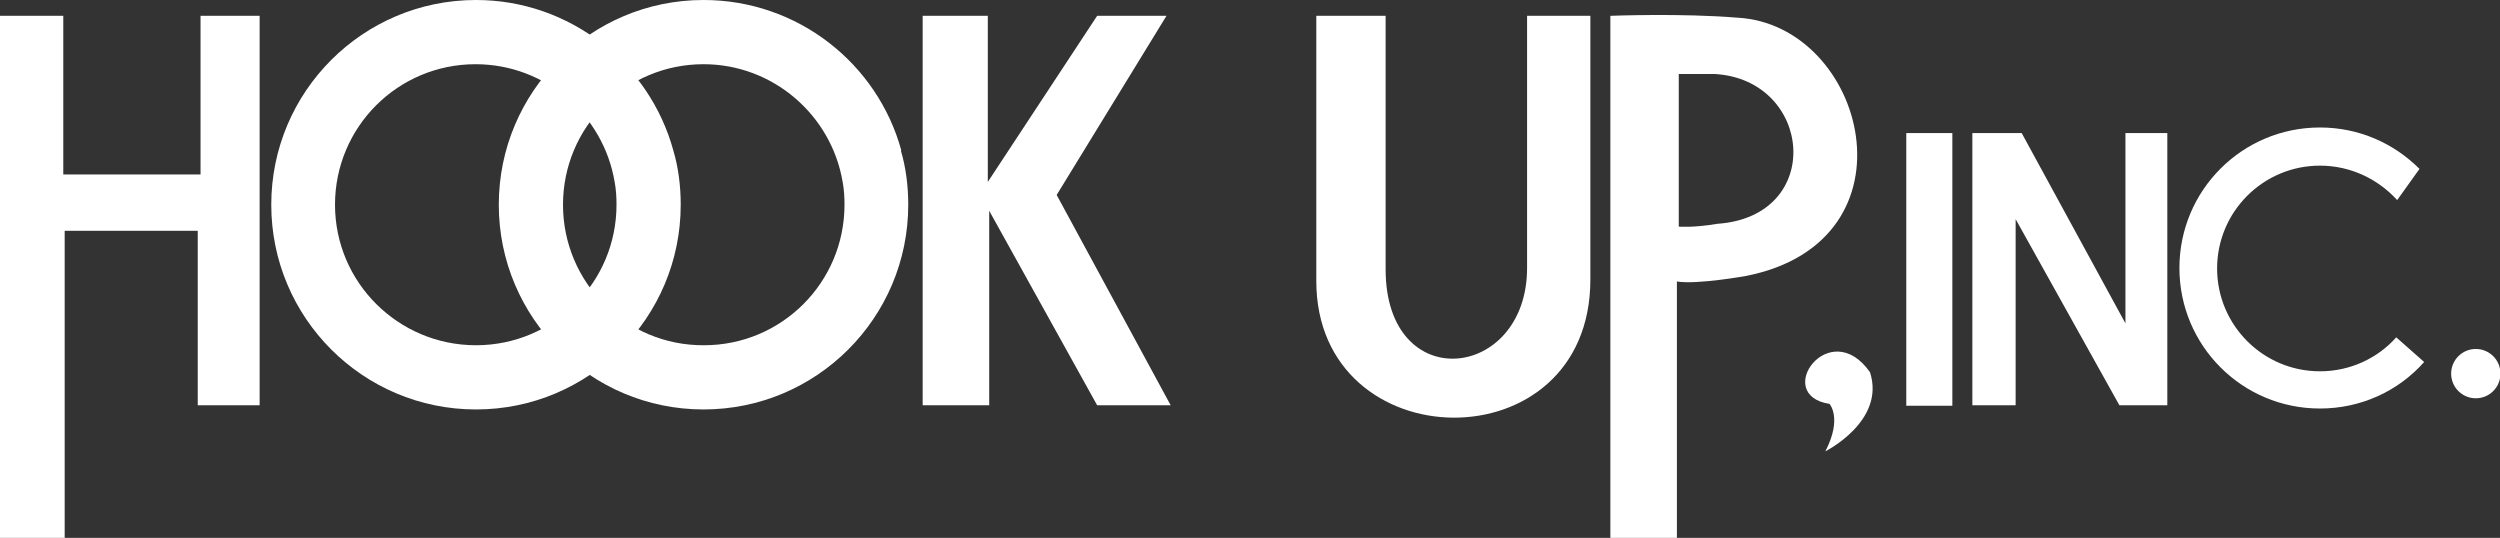 <?xml version="1.0" encoding="utf-8"?>
<!-- Generator: Adobe Illustrator 20.1.0, SVG Export Plug-In . SVG Version: 6.00 Build 0)  -->
<svg version="1.1" id="HOOK_UP" xmlns="http://www.w3.org/2000/svg" xmlns:xlink="http://www.w3.org/1999/xlink" x="0px" y="0px"
	 viewBox="0 0 537.3 115.6" style="enable-background:new 0 0 537.3 115.6;" xml:space="preserve">
<rect x="0" y="0" width="537.3" height="115.6" fill="#333333" stroke="none"/>
<style type="text/css">
	.st0{fill:#FFFFFF;}
</style>
<g>
	<polygon class="st0" points="0,3.4 0,115.6 13.9,115.6 13.9,49.6 42.5,49.6 42.5,87.1 55.8,87.1 55.8,3.4 43.1,3.4 43.1,37.5 
		13.6,37.5 13.6,3.4 	"/>
	<path class="st0" d="M132.1,39.1c0.3,1.6,0.4,3.2,0.4,4.9c0,16.7-13.5,30.2-30.2,30.2S72,60.7,72,44c0-16.7,13.5-30.2,30.2-30.2
		C117.3,13.8,129.7,24.8,132.1,39.1l12.6-6.8C139.6,13.7,122.5,0,102.3,0c-24.3,0-44,19.7-44,44c0,24.3,19.7,44,44,44
		c24.3,0,44-19.7,44-44c0-4-0.5-8-1.6-11.7L132.1,39.1z"/>
	<path class="st0" d="M181.1,39.1c0.3,1.6,0.4,3.2,0.4,4.9c0,16.7-13.5,30.2-30.2,30.2C134.5,74.3,121,60.7,121,44
		c0-16.7,13.5-30.2,30.2-30.2C166.2,13.8,178.7,24.8,181.1,39.1l12.6-6.8C188.6,13.7,171.5,0,151.2,0c-24.3,0-44,19.7-44,44
		c0,24.3,19.7,44,44,44c24.3,0,44-19.7,44-44c0-4-0.5-8-1.6-11.7L181.1,39.1z"/>
	<polygon class="st0" points="198.3,3.4 198.3,87.1 212.6,87.1 212.6,45.3 235.8,87.1 251.6,87.1 227.1,41.9 250.7,3.4 235.8,3.4 
		212.3,39.1 212.3,3.4 	"/>
	<path class="st0" d="M282.9,3.4v57c0,38.7,58.9,39.7,58.9-0.3V3.4h-13.6v54.2c0,24.2-30.4,27.6-30.4,0.3c0-1.6,0-54.5,0-54.5H282.9
		z"/>
	<path class="st0" d="M373.4,3.8c27.6,1.5,39.7,48,1.9,55.5c0,0-10.5,1.9-14.9,1.2v55.2h-14.3V3.4C346.1,3.4,361.3,2.8,373.4,3.8z
		 M369.1,48.1c23.2-1.6,20.5-31-0.6-32.2c0,0-3.4,0-7.7,0v32.8C360.7,48.7,363.8,49,369.1,48.1z"/>
	<g>
		<rect x="409.7" y="28.6" class="st0" width="9.9" height="58.6"/>
		<path class="st0" d="M414.6,57.8"/>
	</g>
	<polygon class="st0" points="423.9,28.6 423.9,87.1 433.2,87.1 433.2,47.1 455.5,87.1 465.8,87.1 465.8,28.6 456.8,28.6 
		456.8,69.5 434.5,28.6 	"/>
	<path class="st0" d="M515,72.5c-4,4.5-9.9,7.3-16.4,7.3c-12.2,0-22.1-9.9-22.1-22.1c0-12.2,9.9-22.1,22.1-22.1
		c6.6,0,12.5,2.9,16.6,7.4l4.8-6.7c-5.5-5.5-13-8.9-21.4-8.9c-16.7,0-30.2,13.5-30.2,30.2s13.5,30.2,30.2,30.2
		c8.9,0,16.9-3.8,22.4-10L515,72.5z"/>
	<g>
		<circle class="st0" cx="532.1" cy="80.3" r="5.3"/>
		<path class="st0" d="M532.1,80.3"/>
	</g>
	<path class="st0" d="M393.2,86.8c-12.4-1.9,0-19.2,8.7-6.8c3.4,10.5-9.6,17-9.6,17C396,89.9,393.2,86.8,393.2,86.8z"/>
</g>
</svg>
